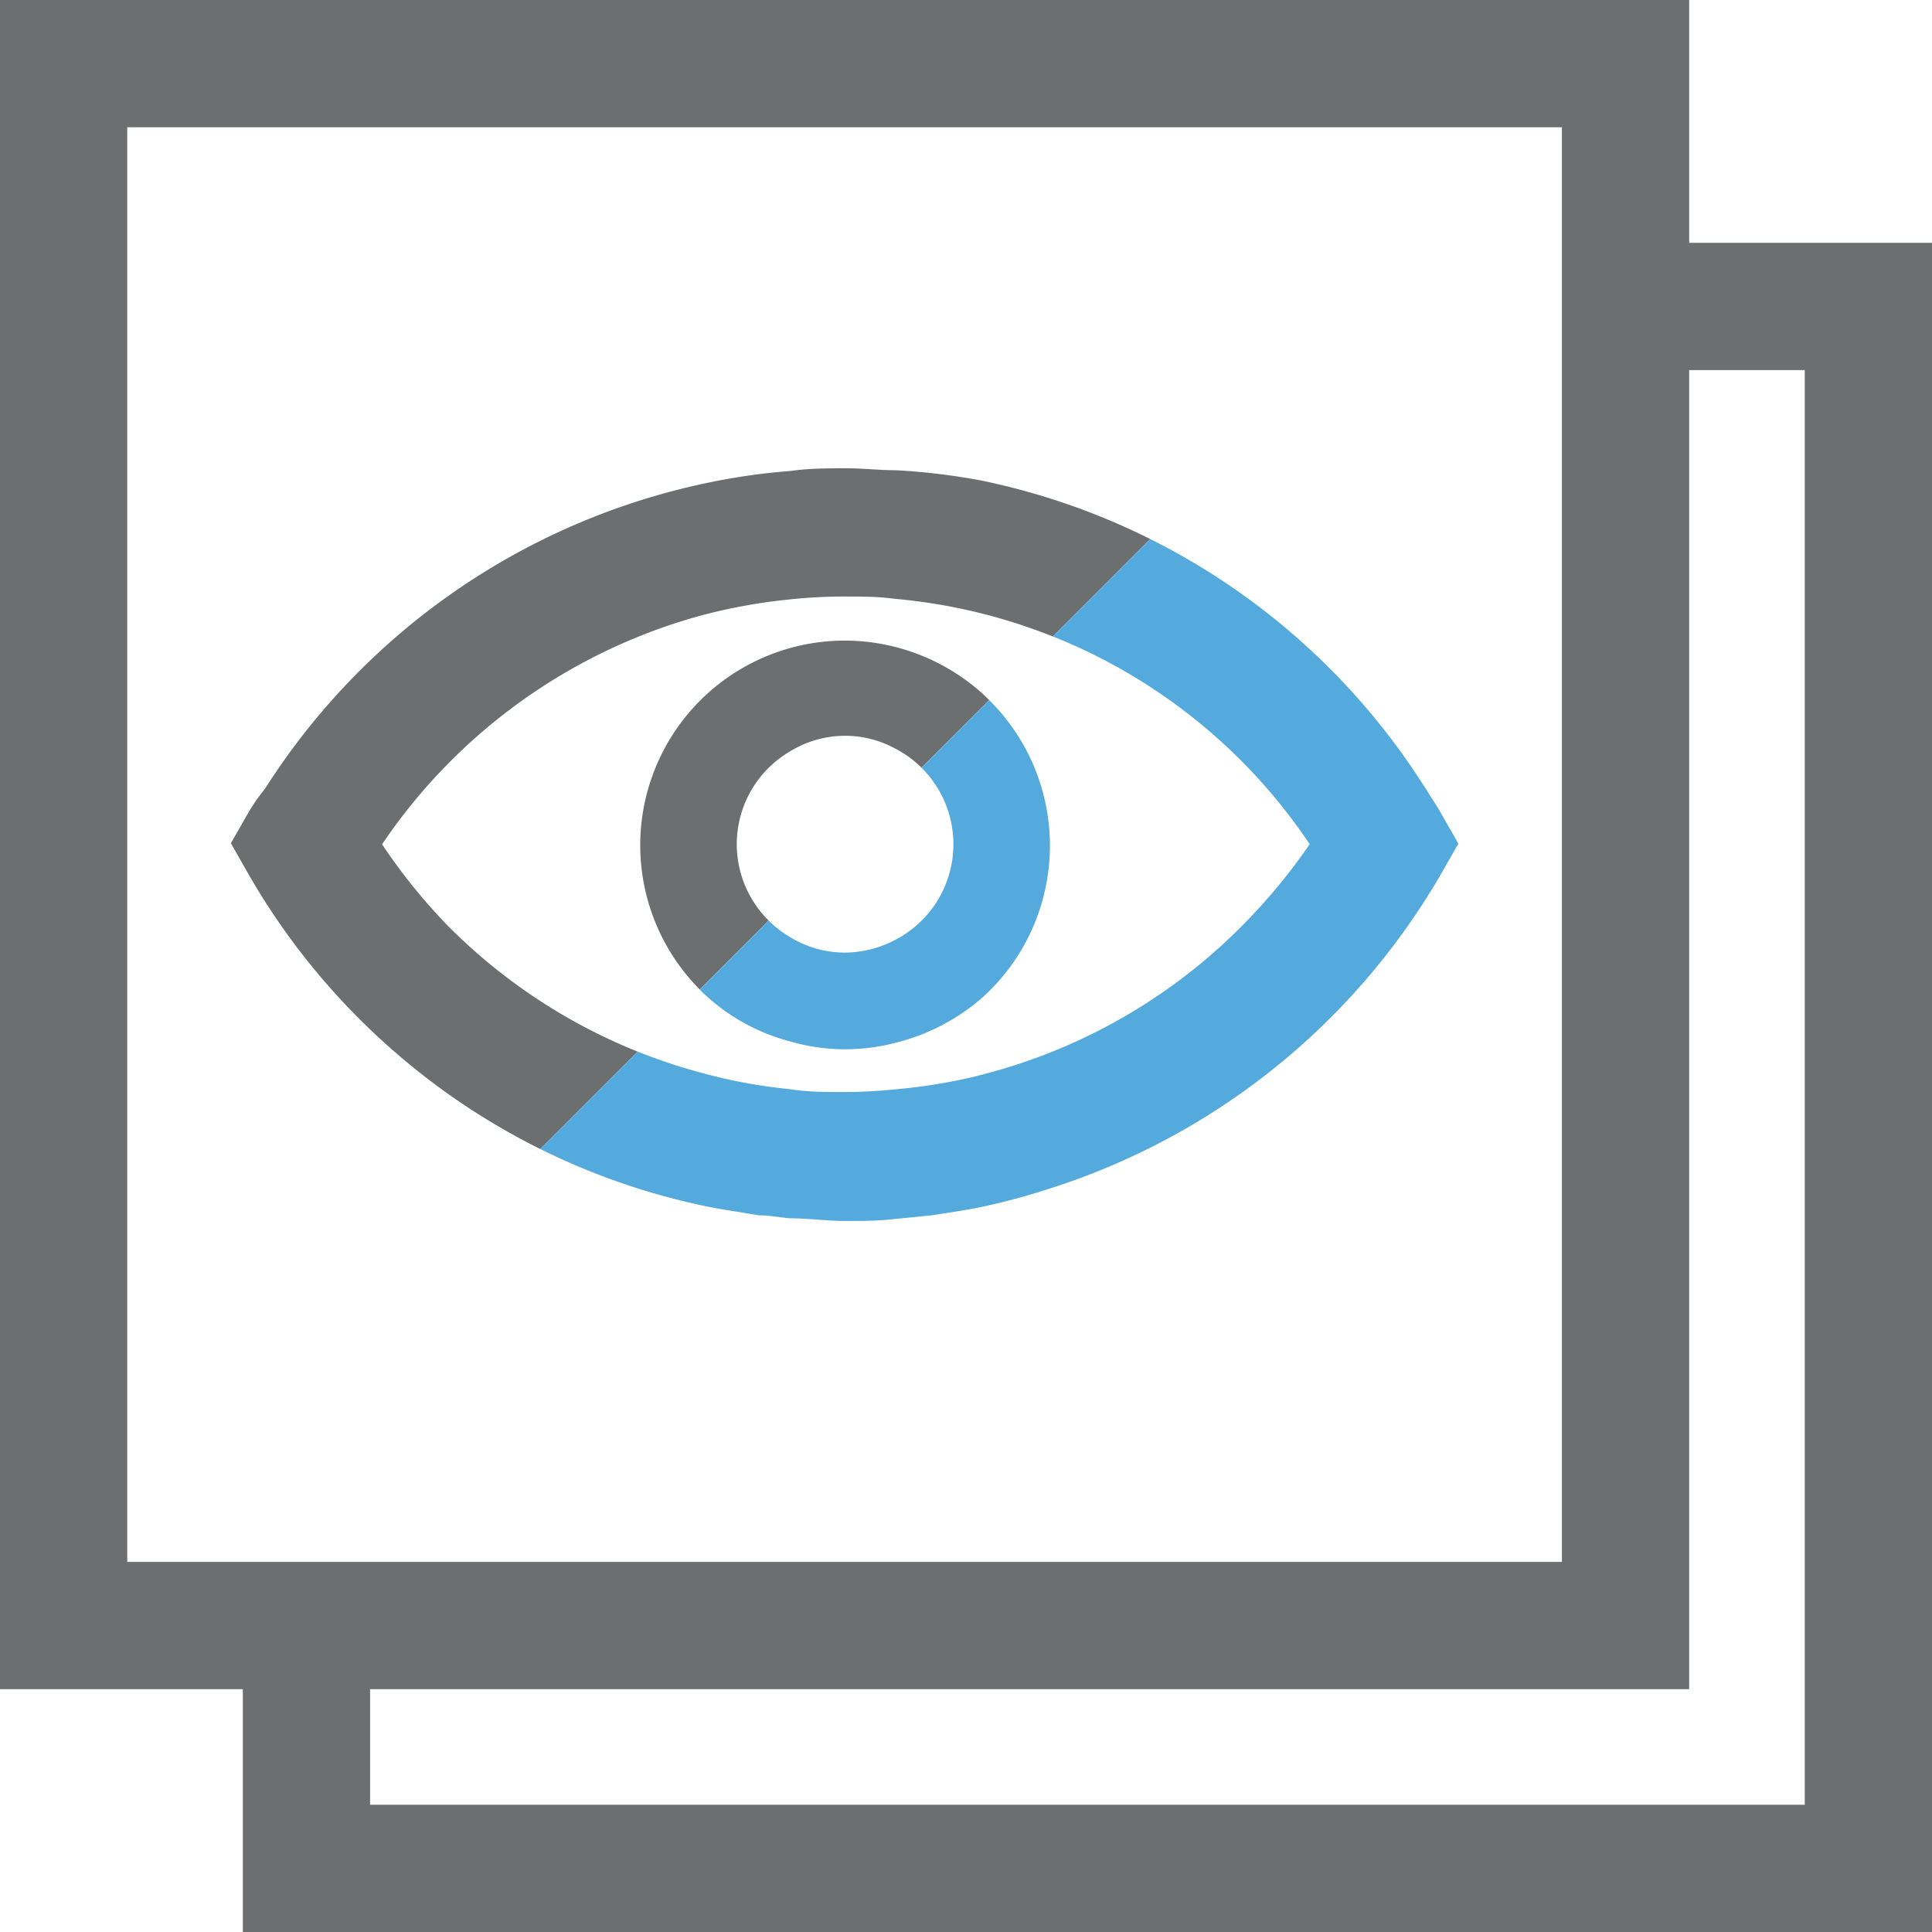 ﻿<?xml version="1.0" encoding="UTF-8" standalone="no"?>
<svg
   xmlns:dc="http://purl.org/dc/elements/1.1/"
   xmlns:cc="http://creativecommons.org/ns#"
   xmlns:rdf="http://www.w3.org/1999/02/22-rdf-syntax-ns#"
   xmlns:svg="http://www.w3.org/2000/svg"
   xmlns="http://www.w3.org/2000/svg"
   xmlns:sodipodi="http://sodipodi.sourceforge.net/DTD/sodipodi-0.dtd"
   xmlns:inkscape="http://www.inkscape.org/namespaces/inkscape"
   id="Layer_1"
   data-name="Layer 1"
   viewBox="0 0 58 58"
   version="1.1"
   sodipodi:docname="LayerShowHide.svg"
   inkscape:version="1.0.1 (3bc2e813f5, 2020-09-07)">
  <sodipodi:namedview
     pagecolor="#ffffff"
     bordercolor="#666666"
     borderopacity="1"
     objecttolerance="10"
     gridtolerance="10"
     guidetolerance="10"
     inkscape:pageopacity="0"
     inkscape:pageshadow="2"
     inkscape:window-width="2560"
     inkscape:window-height="1377"
     id="namedview11"
     showgrid="false"
     inkscape:zoom="8.8448276"
     inkscape:cx="29.424282"
     inkscape:cy="11.38618"
     inkscape:window-x="-8"
     inkscape:window-y="-8"
     inkscape:window-maximized="1"
     inkscape:current-layer="Layer_1"
     inkscape:document-rotation="0" />
  <defs
     id="defs4">
    <style
       id="style2">.cls-1{fill:#6d6e70;}</style>
    <style
       id="style2-1">.cls-1{fill:#fff;}.cls-2{fill:#6d6e70;}</style>
    <style
       id="style2-3">.cls-1{fill:#3ed67b;}.cls-2{fill:#6d6e70;}</style>
  </defs>
  <path
     class="cls-1"
     d="M50.71,7.29V0H0V50.71H7.29V58H58V7.29ZM3.82,46.89V3.82H46.89V46.89H3.82Zm50.36,7.29H11.11V50.71h39.6V11.11h3.47Z"
     id="path6"
     style="fill:#6d6e70;fill-opacity:1" />
  <path
     id="path16"
     style="fill:#6d6e70;fill-opacity:1;stroke-width:0.989"
     d="m 29.695,21.016 a 6.143,6.143 0 0 0 -0.2,-0.193 6.193,6.193 0 0 0 -4.124,-1.592 6.143,6.143 0 0 0 -4.365,10.473 l 2.069,-2.069 a 3.225,3.225 0 0 1 0.632,-5.071 3.146,3.146 0 0 1 1.623,-0.475 3.146,3.146 0 0 1 1.533,0.377 3.235,3.235 0 0 1 0.801,0.58 z" />
  <path
     id="path861"
     style="fill:#54a9dd;fill-opacity:1;stroke-width:0.989"
     d="m 29.695,21.016 -2.031,2.031 a 3.235,3.235 0 0 1 -0.801,5.176 3.304,3.304 0 0 1 -1.492,0.375 3.166,3.166 0 0 1 -1.664,-0.472 3.225,3.225 0 0 1 -0.632,-0.49 l -2.069,2.069 a 6.143,6.143 0 0 0 0.069,0.072 6.015,6.015 0 0 0 2.632,1.484 5.935,5.935 0 0 0 3.156,0.049 6.232,6.232 0 0 0 2.632,-1.366 6.143,6.143 0 0 0 0.2,-8.927 z" />
  <path
     id="path859"
     style="fill:#6d6e70;fill-opacity:1;stroke-width:0.989"
     d="M 34.529,16.181 A 20.705,20.705 0 0 0 29.446,14.423 19.577,19.577 0 0 0 26.893,14.117 c -0.495,0 -0.99,-0.059 -1.494,-0.059 -0.505,0 -1.107,4.56e-4 -1.661,0.08 A 19.389,19.389 0 0 0 21.106,14.523 20.774,20.774 0 0 0 7.978,23.643 l -0.277,0.367 -0.205,0.316 -0.565,0.989 0.565,0.991 a 20.774,20.774 0 0 0 4.352,5.271 20.655,20.655 0 0 0 4.37,2.917 l 2.924,-2.924 a 16.886,16.886 0 0 1 -5.692,-3.772 17.173,17.173 0 0 1 -1.98,-2.452 16.955,16.955 0 0 1 9.605,-6.876 16.817,16.817 0 0 1 2.632,-0.475 15.59,15.59 0 0 1 1.52,-0.087 15.59,15.59 0 0 1 0.144,0 c 0.505,0 0.987,7.2e-5 1.492,0.069 a 16.758,16.758 0 0 1 4.742,1.13 z" />
  <path
     id="path857"
     style="fill:#54a9dd;fill-opacity:1;stroke-width:0.989"
     d="m 34.529,16.181 -2.924,2.924 a 16.758,16.758 0 0 1 7.713,6.239 17.42,17.42 0 0 1 -1.692,2.098 16.876,16.876 0 0 1 -8.132,4.817 l -0.316,0.08 a 16.58,16.58 0 0 1 -2.316,0.365 14.947,14.947 0 0 1 -1.492,0.08 c -0.554,0 -1.11,0.002 -1.664,-0.087 A 15.828,15.828 0 0 1 21.075,32.211 16.886,16.886 0 0 1 19.142,31.569 L 16.217,34.493 a 20.655,20.655 0 0 0 4.858,1.695 c 0.366,0.079 0.733,0.138 1.109,0.198 l 0.593,0.098 c 0.307,0 0.613,0.06 0.929,0.09 0.554,0 1.11,0.08 1.664,0.08 0.554,0 0.987,3e-4 1.492,-0.059 l 1.109,-0.11 0.375,-0.059 c 0.386,-0.059 0.772,-0.119 1.148,-0.198 a 20.378,20.378 0 0 0 1.98,-0.534 20.893,20.893 0 0 0 11.742,-9.379 l 0.565,-0.989 -0.565,-0.989 -0.09,-0.149 -0.128,-0.198 C 42.908,23.851 42.83,23.712 42.741,23.584 a 20.705,20.705 0 0 0 -8.211,-7.402 z" />
</svg>

